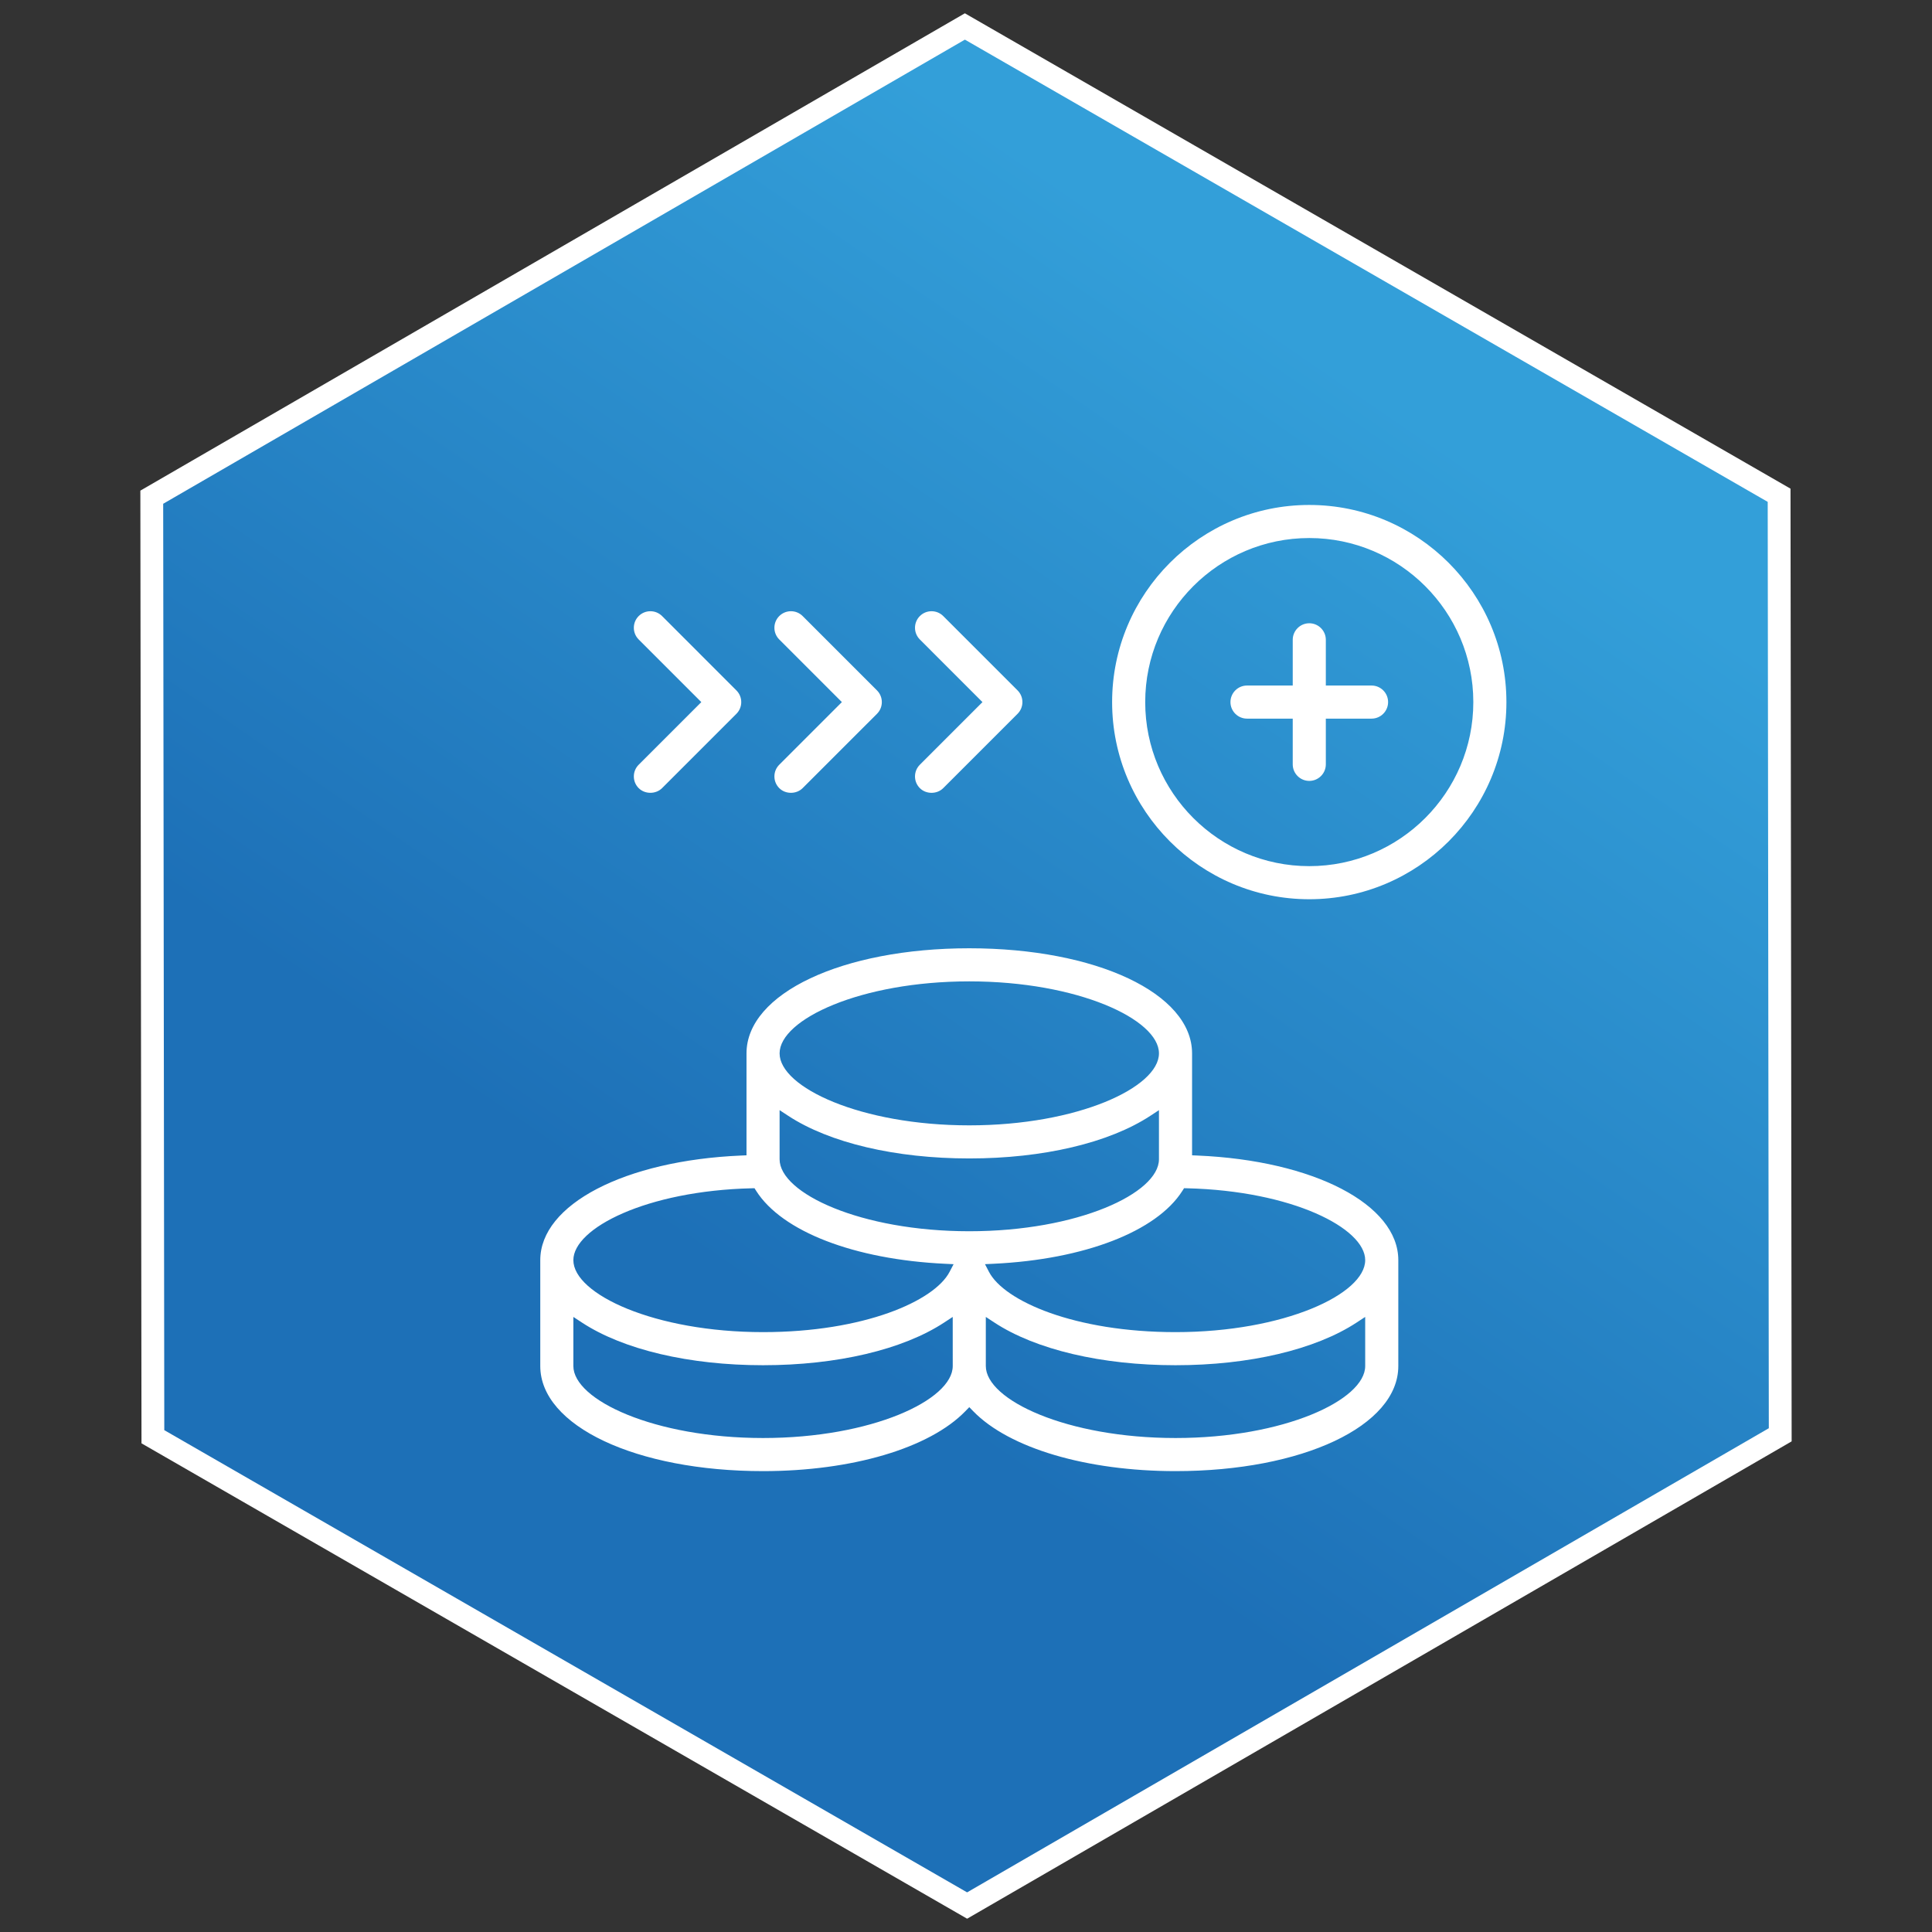 <?xml version="1.0" encoding="utf-8"?>
<!-- Generator: Adobe Illustrator 21.1.0, SVG Export Plug-In . SVG Version: 6.00 Build 0)  -->
<svg version="1.1" id="Calque_1" xmlns="http://www.w3.org/2000/svg" xmlns:xlink="http://www.w3.org/1999/xlink" x="0px" y="0px"
	 viewBox="0 0 162 162" style="enable-background:new 0 0 162 162;" xml:space="preserve">
<rect x="0" y="0" width="162" height="162" fill="#333333" stroke="none"/>
<style type="text/css">
	.st0{fill:url(#SVGID_1_);}
	.st1{fill:none;stroke:#FFFFFF;stroke-width:1.913;stroke-miterlimit:10;}
	.st2{fill:#FFFFFF;}
</style>
<linearGradient id="SVGID_1_" gradientUnits="userSpaceOnUse" x1="114.401" y1="32.363" x2="49.81" y2="126.417">
	<stop  offset="2.138283e-07" style="stop-color:#339FD9"/>
	<stop  offset="0.804" style="stop-color:#1D70B7"/>
</linearGradient>
<polygon class="st0" points="80.906,2.218 149.18,41.528 149.274,120.309 81.094,159.782 12.82,120.472 12.726,41.691 "/>
<g>
	<polygon class="st1" points="80.906,2.219 149.18,41.528 149.274,120.309 81.094,159.781 12.82,120.472 12.726,41.691 	"/>
	<g>
		<path class="st2" d="M85.325,57.891l-6.233-6.233c-0.262-0.262-0.61-0.406-0.981-0.406s-0.719,0.145-0.98,0.406
			c-0.262,0.262-0.407,0.611-0.407,0.981c0,0.371,0.145,0.719,0.406,0.981l5.251,5.252l-5.251,5.252
			c-0.262,0.262-0.406,0.61-0.406,0.981c0,0.37,0.144,0.718,0.406,0.98l0,0c0.523,0.525,1.439,0.525,1.961,0l6.233-6.232
			C85.866,59.312,85.866,58.432,85.325,57.891z"/>
		<path class="st2" d="M73.536,59.853c0.262-0.262,0.406-0.61,0.406-0.981c0-0.37-0.145-0.719-0.406-0.981l-6.233-6.233
			c-0.262-0.262-0.61-0.406-0.981-0.406s-0.719,0.145-0.981,0.406c-0.542,0.541-0.542,1.421,0,1.962l5.251,5.252l-5.251,5.252
			c-0.262,0.262-0.406,0.61-0.406,0.981c0,0.37,0.144,0.718,0.406,0.98l0,0c0.523,0.525,1.438,0.525,1.961,0L73.536,59.853z"/>
		<path class="st2" d="M55.515,66.085l6.233-6.232c0.262-0.262,0.406-0.61,0.406-0.981c0-0.37-0.145-0.719-0.406-0.981l-6.232-6.233
			c-0.262-0.262-0.61-0.406-0.981-0.406s-0.719,0.145-0.981,0.406c-0.262,0.262-0.406,0.611-0.406,0.981
			c0,0.371,0.145,0.719,0.406,0.981l5.252,5.252l-5.252,5.252c-0.262,0.262-0.406,0.61-0.406,0.981c0,0.37,0.144,0.718,0.406,0.98
			C54.078,66.609,54.992,66.609,55.515,66.085z"/>
		<path class="st2" d="M81.276,79.514c-10.65,0-18.681,3.788-18.681,8.813v8.547l-0.446,0.019
			c-9.761,0.414-16.847,4.103-16.847,8.772v8.878c0,5.023,8.031,8.812,18.68,8.812c7.452,0,13.95-1.923,16.959-5.02l0.334-0.344
			l0.334,0.344c3.009,3.096,9.507,5.02,16.96,5.02c10.649,0,18.68-3.788,18.68-8.812v-8.878c0-4.669-7.085-8.358-16.847-8.772
			l-0.446-0.019v-8.547C99.955,83.302,91.925,79.514,81.276,79.514z M81.276,82.289c9.103,0,15.904,3.187,15.904,6.037
			c0,2.849-6.802,6.036-15.904,6.036c-9.104,0-15.906-3.187-15.906-6.036C65.37,85.476,72.172,82.289,81.276,82.289z
			 M79.888,114.542c0,2.85-6.802,6.037-15.905,6.037c-9.104,0-15.906-3.187-15.906-6.037v-4.117l0.721,0.473
			c3.466,2.273,9.001,3.577,15.184,3.577s11.718-1.304,15.184-3.577l0.721-0.473L79.888,114.542L79.888,114.542z M79.623,106.647
			c-1.275,2.45-7.189,5.053-15.64,5.053c-9.104,0-15.906-3.187-15.906-6.036c0-2.678,6.13-5.811,14.926-6.024l0.263-0.006
			l0.141,0.223c2.165,3.409,8.228,5.751,15.825,6.112l0.727,0.035L79.623,106.647z M81.276,103.241
			c-9.104,0-15.906-3.187-15.906-6.037v-4.117l0.721,0.473c3.466,2.273,9.001,3.577,15.185,3.577c6.185,0,11.718-1.304,15.183-3.577
			l0.721-0.473v4.117C97.18,100.054,90.379,103.241,81.276,103.241z M114.473,114.542c0,2.85-6.802,6.037-15.905,6.037
			c-9.104,0-15.906-3.187-15.906-6.037v-4.117l0.721,0.473c3.467,2.273,9.001,3.577,15.185,3.577c6.183,0,11.717-1.304,15.184-3.577
			l0.721-0.473V114.542z M114.473,105.664c0,2.849-6.802,6.036-15.905,6.036c-8.451,0-14.366-2.603-15.64-5.053l-0.336-0.645
			l0.727-0.035c7.597-0.361,13.66-2.703,15.824-6.112l0.141-0.223l0.263,0.006C108.343,99.853,114.473,102.986,114.473,105.664z"/>
		<path class="st2" d="M109.783,42.341c-9.115,0-16.531,7.416-16.531,16.531c0,9.114,7.416,16.53,16.531,16.53
			s16.531-7.416,16.531-16.53C126.314,49.757,118.899,42.341,109.783,42.341z M109.783,72.627c-7.585,0-13.756-6.17-13.756-13.755
			c0-7.586,6.171-13.757,13.756-13.757s13.756,6.171,13.756,13.757C123.54,66.457,117.369,72.627,109.783,72.627z"/>
		<path class="st2" d="M109.784,65.479c0.765,0,1.388-0.622,1.388-1.387v-3.834h3.834c0.765,0,1.387-0.623,1.387-1.388
			s-0.622-1.387-1.387-1.387h-3.834v-3.834c0-0.765-0.622-1.388-1.388-1.388c-0.765,0-1.387,0.623-1.387,1.388v3.834h-3.834
			c-0.765,0-1.388,0.622-1.388,1.387s0.622,1.388,1.388,1.388h3.834v3.834C108.397,64.857,109.019,65.479,109.784,65.479z"/>
	</g>
</g>
</svg>
